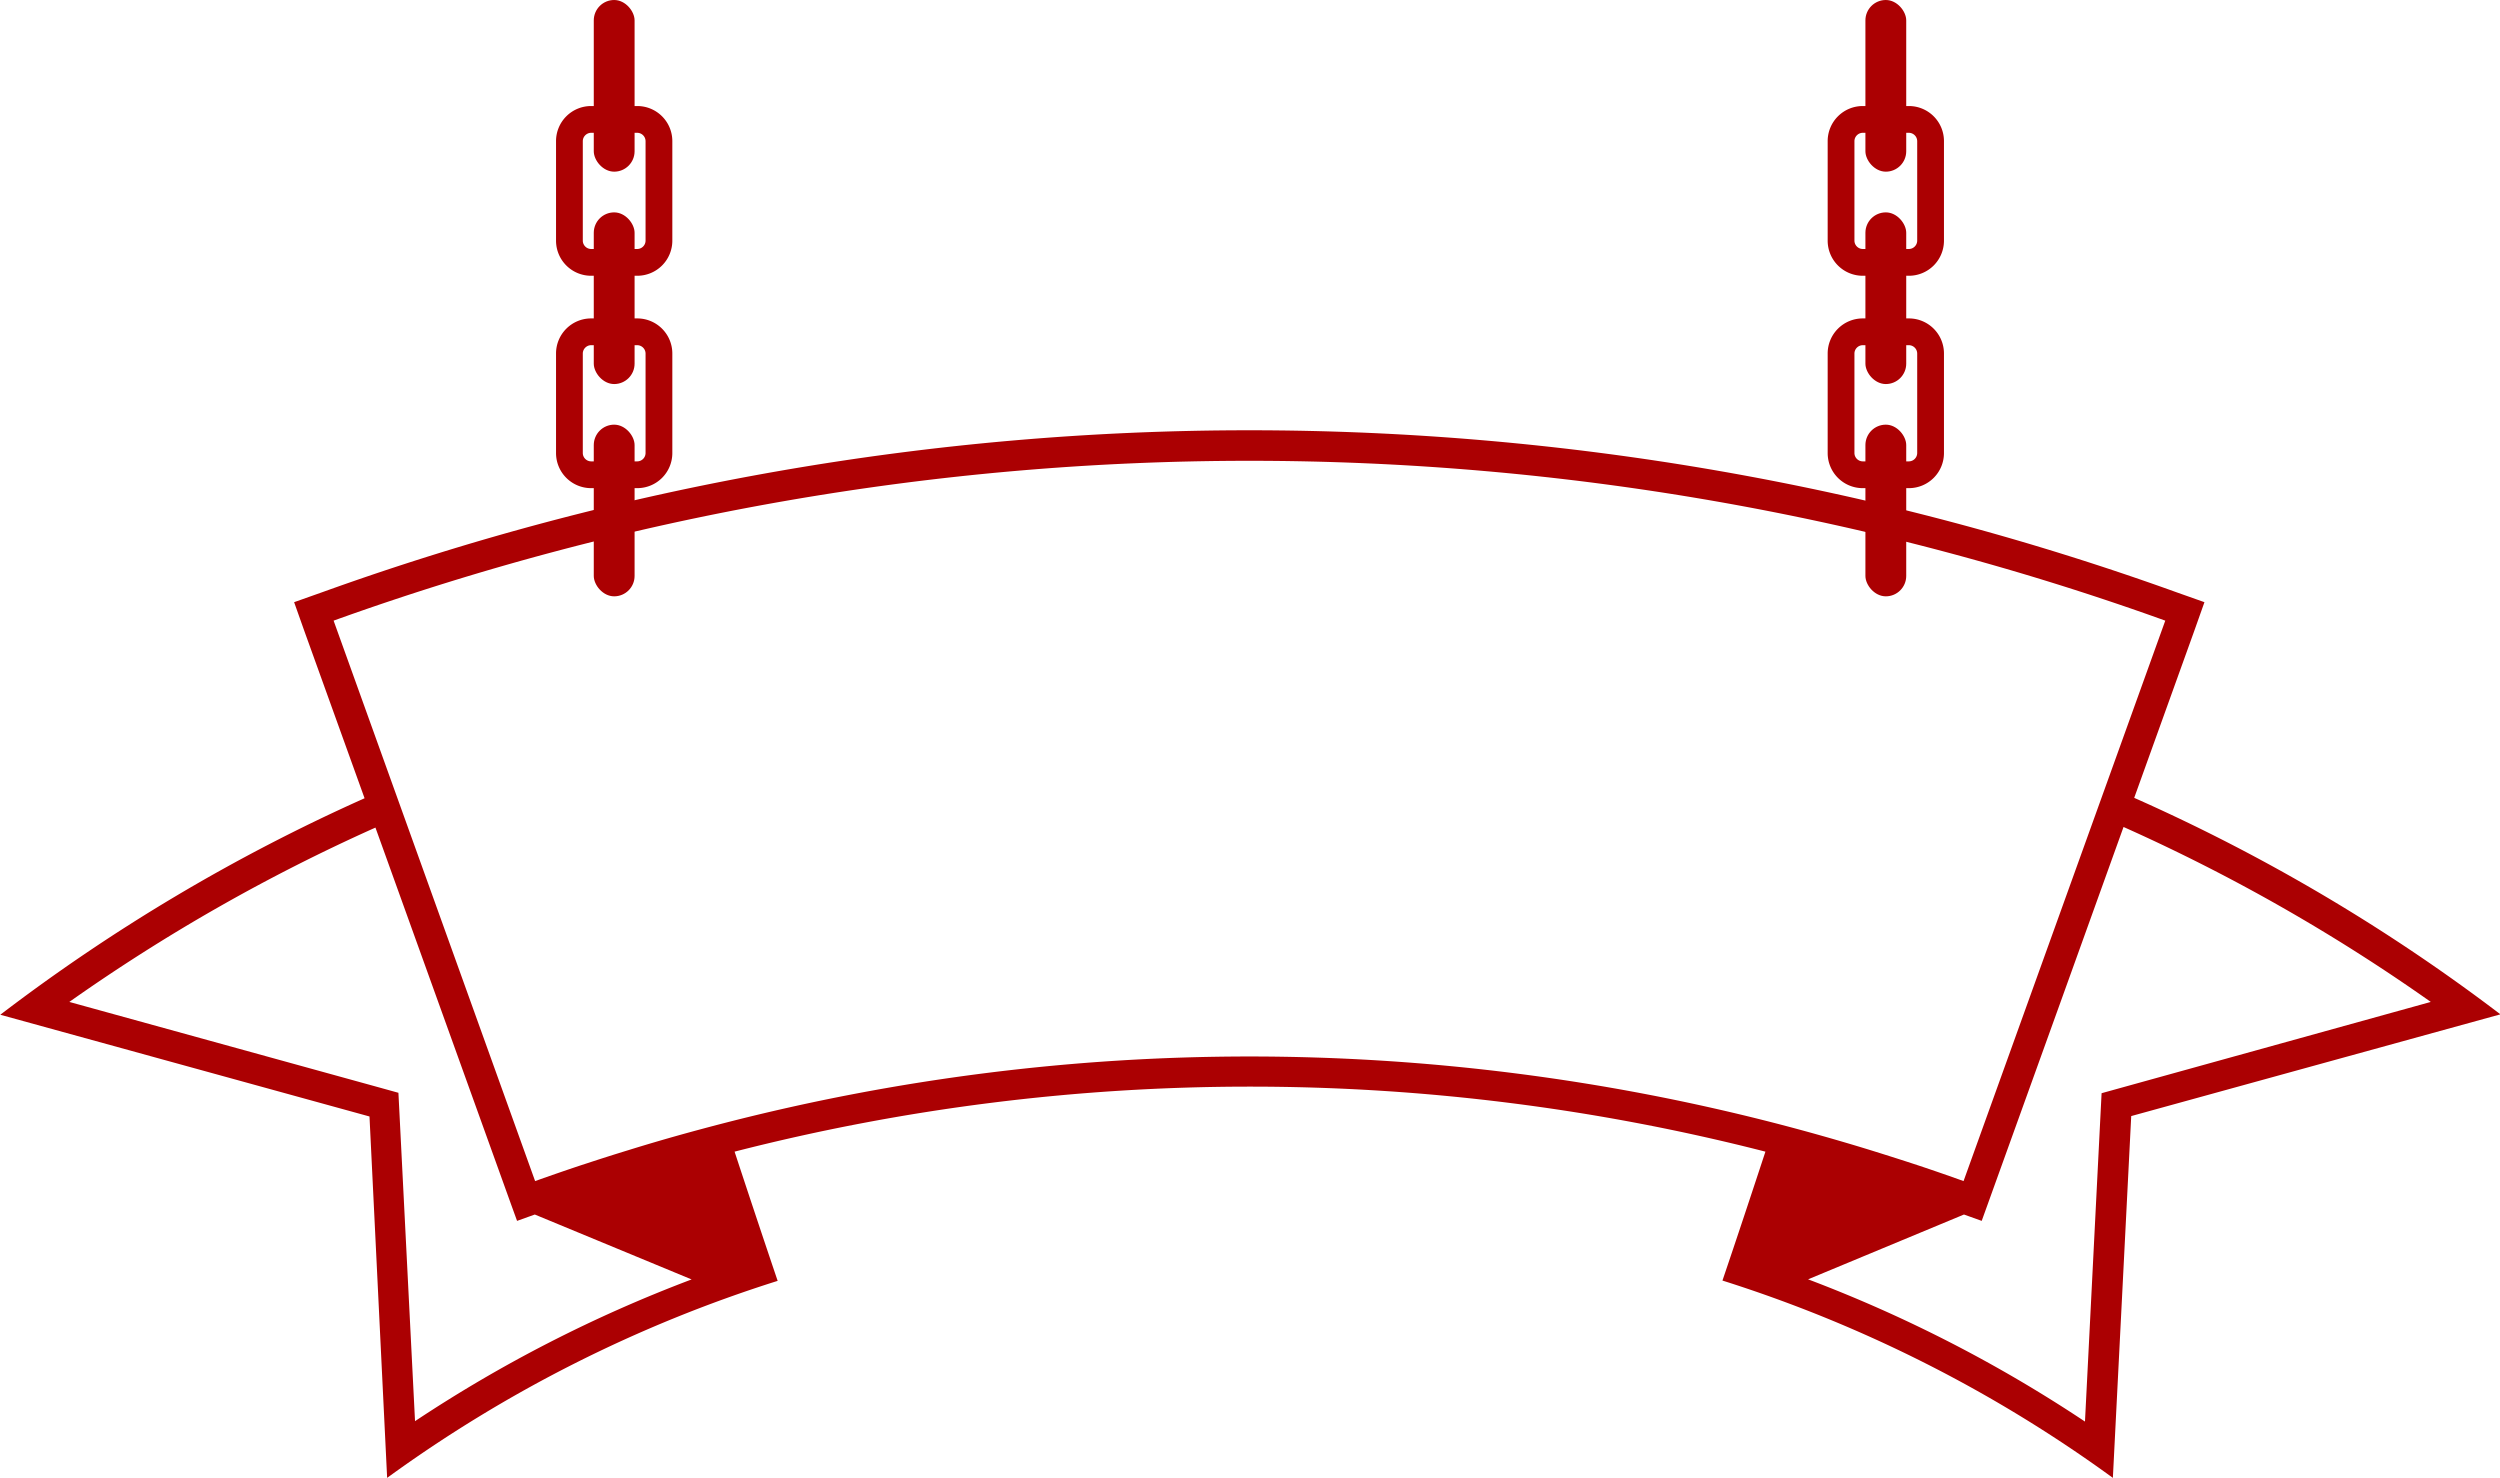 <svg id="Calque_1" data-name="Calque 1" xmlns="http://www.w3.org/2000/svg" viewBox="0 0 243.78 144.15">
  <title>enseigne</title>
  <path d="M401.08,416.69l5.85-16.26,1-2.82-2.82-1a266.64,266.64,0,0,0-180.64,0l-2.82,1,1,2.82,5.87,16.3A178.32,178.32,0,0,0,193,437.84l36,9.92L230.72,483a132.51,132.51,0,0,1,38.08-19.21c-1.42-4.2-2.82-8.4-4.2-12.6a202.37,202.37,0,0,1,100.52,0c-1.38,4.19-2.77,8.39-4.19,12.57A132.51,132.51,0,0,1,399,483l1.79-35.28,36-9.92A178.35,178.35,0,0,0,401.08,416.69ZM233.44,477.47l-1.51-29.86-.11-2.16-2.09-.58-30-8.28a177.37,177.37,0,0,1,29.85-17l12.79,35.53.45,1.25h0l.57,1.57,1.73-.62,15.29,6.33A134.58,134.58,0,0,0,233.44,477.47Zm81.36-35.56a205.54,205.54,0,0,0-51.16,6.48h0q-2.33.6-4.65,1.25h0q-2.2.62-4.38,1.29l-.32.1q-2,.61-4,1.27l-.65.21q-2.25.75-4.49,1.55L225.5,399.41a263.64,263.64,0,0,1,178.61,0l-19.67,54.65h0q-2.22-.8-4.45-1.54l-.64-.21q-2-.65-4-1.27l-.29-.09q-4.48-1.37-9-2.54h0A205.54,205.54,0,0,0,314.8,441.91Zm85.19,3-2.09.58-.11,2.16-1.51,29.86a134.59,134.59,0,0,0-27-13.87l15.2-6.32,1.73.62.57-1.58h0l.45-1.25,6.64-18.43,6.17-17.15A177.36,177.36,0,0,1,430,436.59Z" transform="translate(-192.97 -338.89)" style="fill: #ab0002"/>
  <g>
    <g>
      <rect x="57.9" y="41.41" width="3.98" height="16.74" rx="1.99" ry="1.99" style="fill: #ab0002"/>
      <path d="M255.11,386.49h-4.5a3.42,3.42,0,0,1-3.42-3.42v-9.71a3.42,3.42,0,0,1,3.42-3.42h4.5a3.42,3.42,0,0,1,3.42,3.42v9.71A3.42,3.42,0,0,1,255.11,386.49Zm-4.5-13.94a.82.82,0,0,0-.81.81v9.71a.82.82,0,0,0,.81.81h4.5a.82.82,0,0,0,.81-.81v-9.71a.82.82,0,0,0-.81-.81Z" transform="translate(-192.97 -338.89)" style="fill: #ab0002"/>
      <rect x="57.9" y="20.71" width="3.98" height="16.74" rx="1.99" ry="1.99" style="fill: #ab0002"/>
      <path d="M255.11,365.78h-4.5a3.42,3.42,0,0,1-3.42-3.42v-9.71a3.42,3.42,0,0,1,3.42-3.42h4.5a3.42,3.42,0,0,1,3.42,3.42v9.71A3.42,3.42,0,0,1,255.11,365.78Zm-4.5-13.94a.82.82,0,0,0-.81.81v9.71a.82.82,0,0,0,.81.81h4.5a.82.82,0,0,0,.81-.81v-9.71a.82.82,0,0,0-.81-.81Z" transform="translate(-192.97 -338.89)" style="fill: #ab0002"/>
      <rect x="57.9" width="3.98" height="16.74" rx="1.99" ry="1.99" style="fill: #ab0002"/>
    </g>
    <g>
      <rect x="181.9" y="41.41" width="3.98" height="16.74" rx="1.99" ry="1.99" style="fill: #ab0002"/>
      <path d="M379.11,386.49h-4.5a3.42,3.42,0,0,1-3.42-3.42v-9.71a3.42,3.42,0,0,1,3.42-3.42h4.5a3.42,3.42,0,0,1,3.42,3.42v9.71A3.42,3.42,0,0,1,379.11,386.49Zm-4.5-13.94a.82.82,0,0,0-.81.81v9.71a.82.82,0,0,0,.81.81h4.5a.82.82,0,0,0,.81-.81v-9.71a.82.82,0,0,0-.81-.81Z" transform="translate(-192.97 -338.89)" style="fill: #ab0002"/>
      <rect x="181.9" y="20.71" width="3.98" height="16.74" rx="1.99" ry="1.99" style="fill: #ab0002"/>
      <path d="M379.11,365.78h-4.5a3.42,3.42,0,0,1-3.42-3.42v-9.71a3.42,3.42,0,0,1,3.42-3.42h4.5a3.42,3.42,0,0,1,3.42,3.42v9.71A3.42,3.42,0,0,1,379.11,365.78Zm-4.5-13.94a.82.82,0,0,0-.81.81v9.71a.82.82,0,0,0,.81.81h4.5a.82.82,0,0,0,.81-.81v-9.71a.82.82,0,0,0-.81-.81Z" transform="translate(-192.97 -338.89)" style="fill: #ab0002"/>
      <rect x="181.9" width="3.98" height="16.74" rx="1.99" ry="1.99" style="fill: #ab0002"/>
    </g>
  </g>
</svg>
